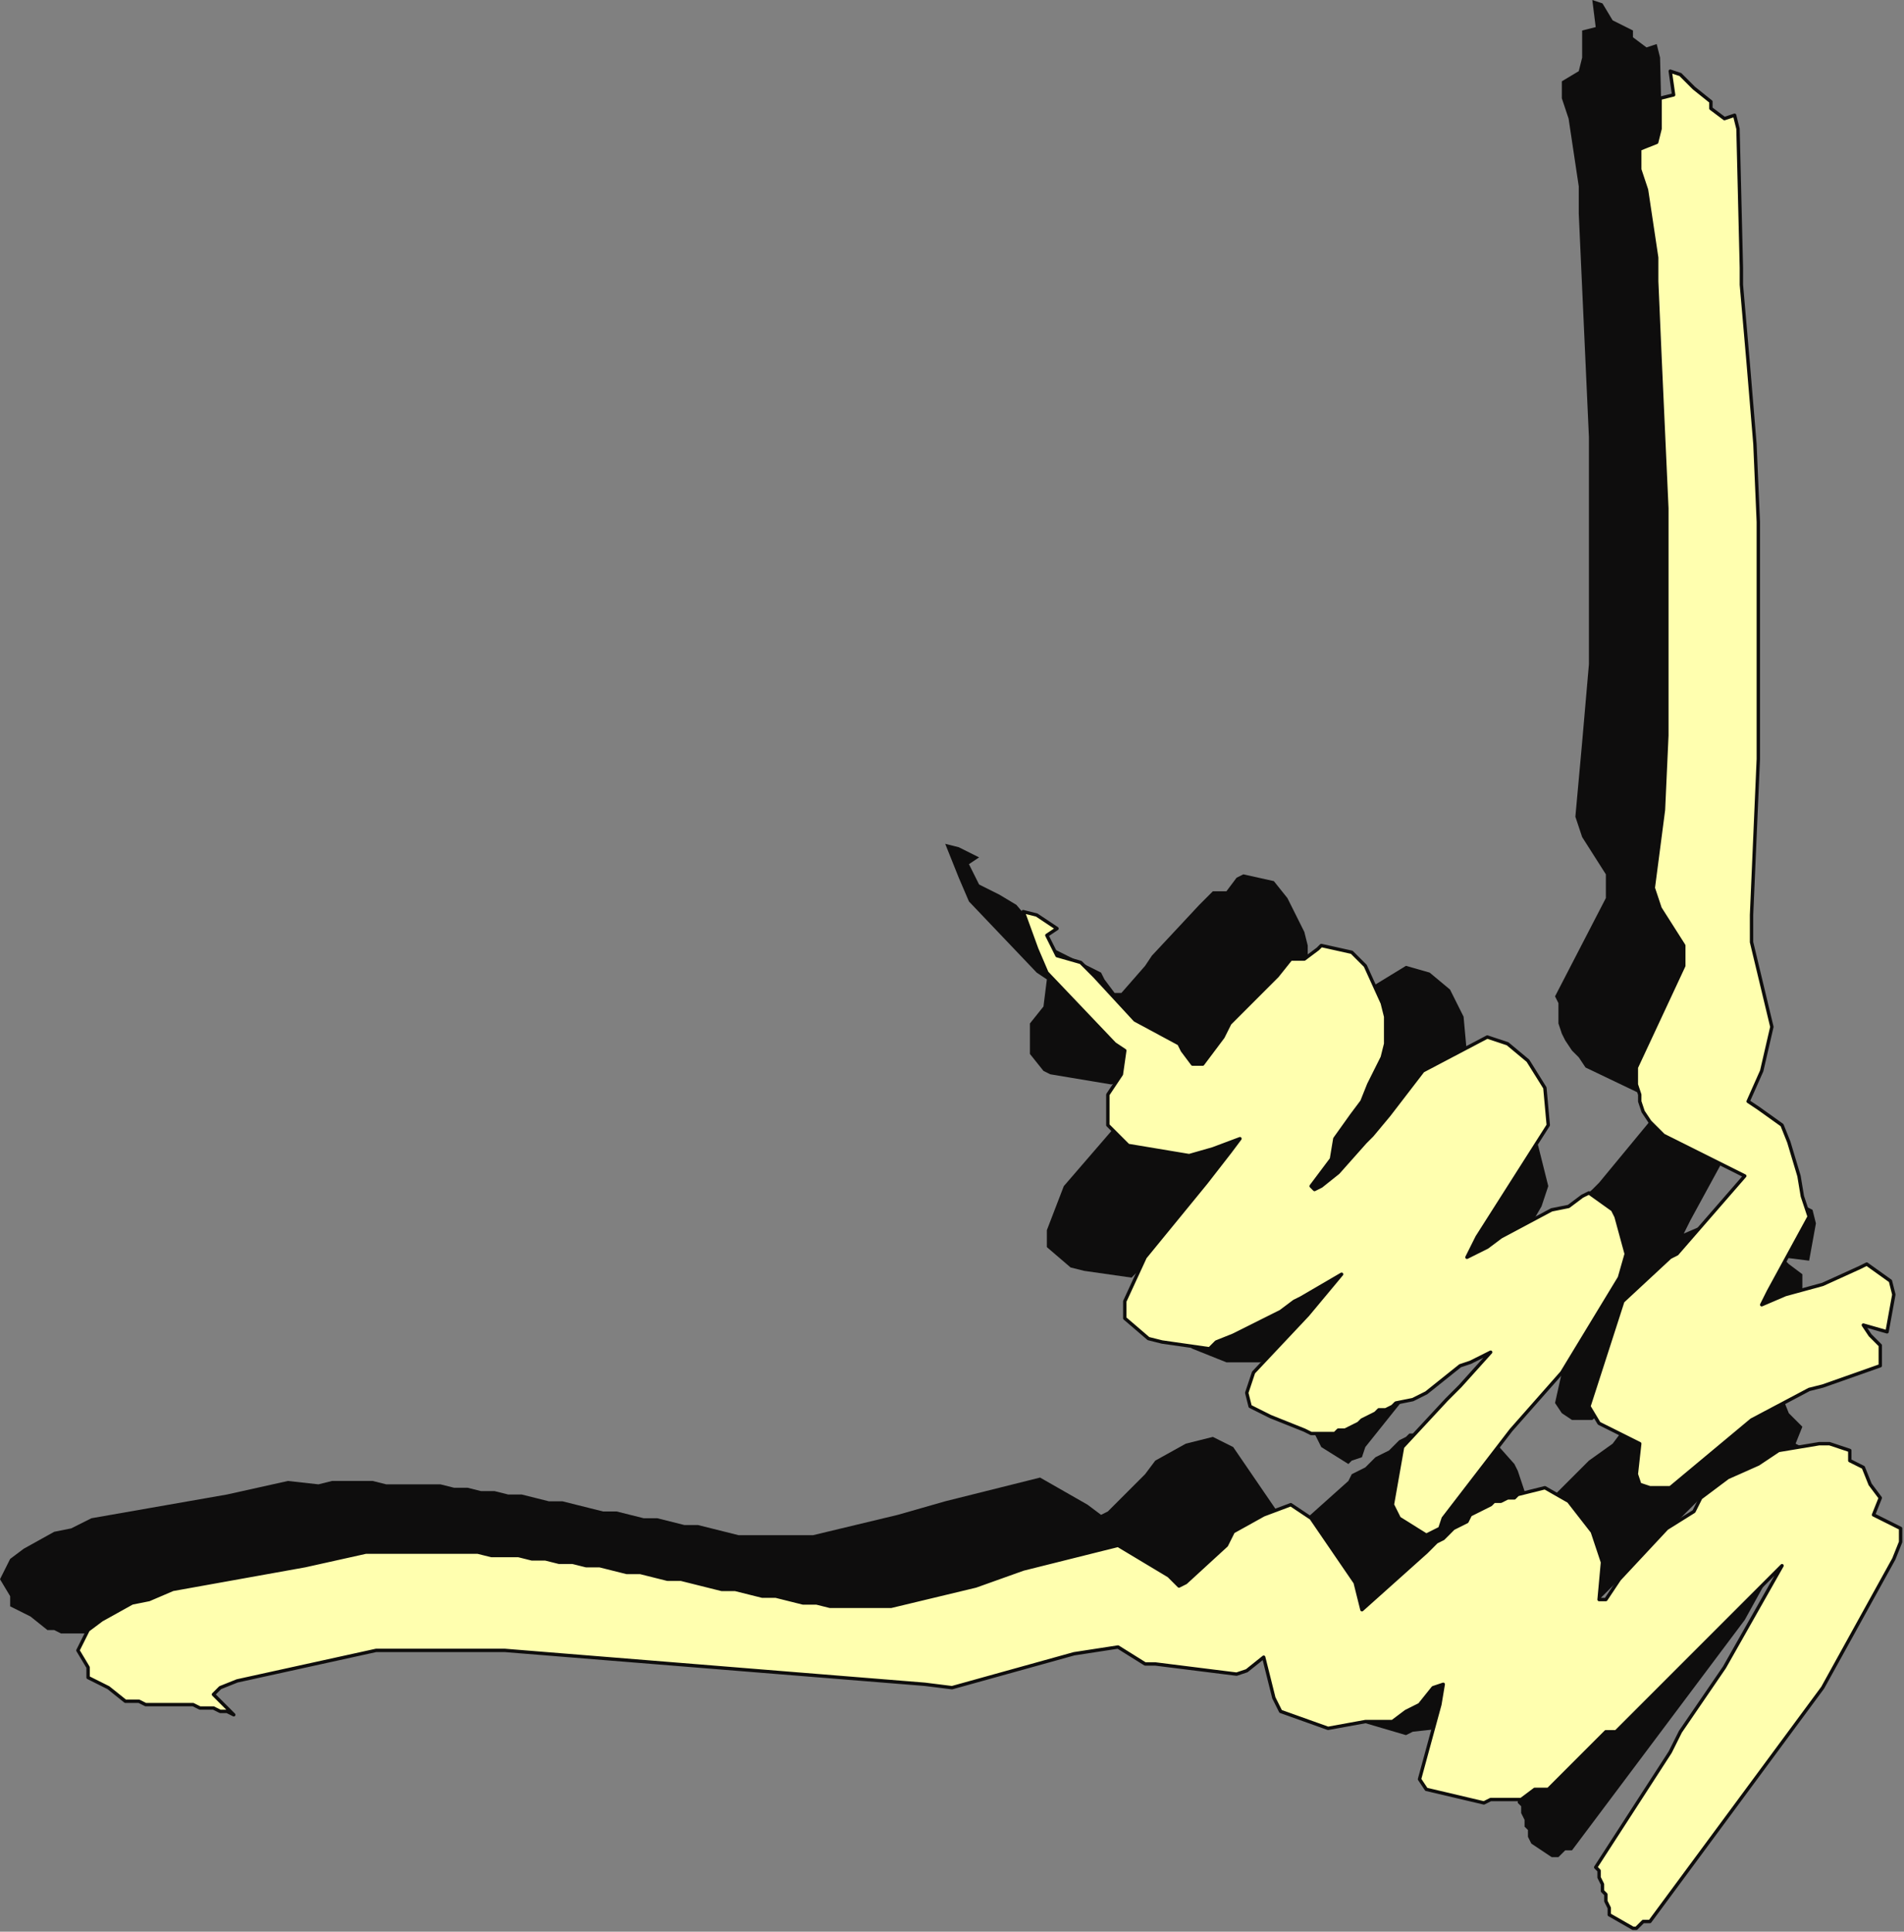 <?xml version="1.0" encoding="UTF-8" standalone="no"?>
<svg
   xmlns:dc="http://purl.org/dc/elements/1.1/"
   xmlns:cc="http://creativecommons.org/ns#"
   xmlns:rdf="http://www.w3.org/1999/02/22-rdf-syntax-ns#"
   xmlns:svg="http://www.w3.org/2000/svg"
   xmlns="http://www.w3.org/2000/svg"
   xmlns:sodipodi="http://sodipodi.sourceforge.net/DTD/sodipodi-0.dtd"
   xmlns:inkscape="http://www.inkscape.org/namespaces/inkscape"
   version="1.0"
   width="148.696mm"
   height="150.812mm"
   id="svg23"
   sodipodi:docname="CRNRC327.WMF">
  <rect width="100%" height="100%" fill="#808080" stroke="none"/>
  <sodipodi:namedview
     pagecolor="#ffffff"
     bordercolor="#666666"
     borderopacity="1"
     objecttolerance="10"
     gridtolerance="10"
     guidetolerance="10"
     inkscape:pageopacity="0"
     inkscape:pageshadow="2"
     inkscape:window-width="640"
     inkscape:window-height="480"
     id="namedview25" />
  <defs
     id="defs3">
    <pattern
       id="WMFhbasepattern"
       patternUnits="userSpaceOnUse"
       width="6"
       height="6"
       x="0"
       y="0" />
  </defs>
  <path
     style="fill:#0e0d0d;fill-rule:evenodd;fill-opacity:1;stroke:none;"
     d="  M 473,1   L 476,6   L 482,9   L 482,11   L 486,14   L 489,13   L 490,17   L 491,58   L 491,63   L 493,87   L 494,110   L 496,133   L 496,156   L 496,180   L 496,203   L 495,226   L 493,250   L 493,257   L 500,283   L 497,296   L 492,304   L 496,306   L 503,311   L 505,317   L 508,326   L 508,333   L 511,338   L 499,360   L 497,364   L 504,361   L 515,358   L 525,353   L 527,353   L 535,357   L 536,361   L 534,372   L 526,371   L 528,373   L 532,376   L 532,382   L 515,389   L 510,389   L 494,398   L 470,419   L 464,419   L 461,417   L 459,414   L 461,405   L 449,399   L 446,394   L 456,363   L 470,351   L 472,349   L 491,326   L 468,315   L 466,312   L 464,310   L 462,307   L 461,305   L 460,302   L 460,299   L 460,296   L 459,294   L 474,265   L 474,258   L 467,247   L 465,241   L 467,219   L 469,196   L 469,174   L 469,151   L 469,129   L 468,107   L 467,85   L 466,63   L 466,55   L 463,35   L 461,29   L 461,24   L 466,21   L 467,17   L 467,13   L 467,9   L 471,8   L 470,0   L 473,1  z "
     id="path5" />
  <path
     style="fill:#0e0d0d;fill-rule:evenodd;fill-opacity:1;stroke:none;"
     d="  M 283,250   L 289,253   L 286,255   L 289,261   L 295,264   L 300,267   L 311,280   L 325,287   L 326,289   L 329,293   L 331,293   L 338,285   L 340,282   L 354,267   L 358,263   L 362,263   L 365,259   L 367,258   L 376,260   L 380,265   L 385,275   L 386,279   L 386,283   L 385,287   L 384,291   L 383,295   L 381,300   L 378,304   L 376,308   L 371,316   L 370,321   L 364,329   L 364,331   L 367,329   L 372,325   L 380,316   L 381,314   L 387,308   L 397,296   L 415,285   L 422,287   L 428,292   L 432,300   L 433,311   L 413,344   L 410,350   L 415,348   L 420,344   L 435,336   L 440,335   L 444,332   L 446,332   L 453,336   L 454,338   L 457,350   L 455,356   L 438,385   L 423,402   L 403,427   L 402,430   L 399,431   L 398,432   L 390,427   L 388,423   L 391,406   L 404,392   L 408,388   L 416,378   L 411,382   L 408,383   L 403,386   L 398,390   L 394,392   L 389,393   L 387,394   L 386,395   L 384,396   L 382,397   L 381,398   L 379,399   L 377,399   L 376,400   L 374,401   L 372,402   L 370,402   L 369,402   L 367,402   L 365,402   L 363,402   L 362,402   L 352,398   L 346,394   L 345,390   L 346,385   L 363,368   L 373,355   L 361,362   L 359,364   L 355,367   L 341,373   L 336,375   L 334,377   L 320,375   L 316,374   L 309,368   L 309,363   L 314,350   L 333,328   L 340,319   L 343,316   L 335,318   L 328,320   L 310,317   L 308,316   L 304,311   L 304,302   L 308,297   L 309,289   L 306,287   L 286,266   L 283,259   L 279,249   L 283,250  z "
     id="path7" />
  <path
     style="fill:#0e0d0d;fill-rule:evenodd;fill-opacity:1;stroke:none;"
     d="  M 513,405   L 517,406   L 523,407   L 523,410   L 526,412   L 528,417   L 532,421   L 530,426   L 538,430   L 538,434   L 536,440   L 515,478   L 464,546   L 462,546   L 460,548   L 458,548   L 452,544   L 451,542   L 451,540   L 450,539   L 450,537   L 449,535   L 449,533   L 448,532   L 448,530   L 470,496   L 473,490   L 486,471   L 503,441   L 454,490   L 451,490   L 434,507   L 430,507   L 426,510   L 417,511   L 415,512   L 398,507   L 396,504   L 402,482   L 403,476   L 400,477   L 396,482   L 392,484   L 388,487   L 380,487   L 369,489   L 354,484   L 353,480   L 350,469   L 345,472   L 342,473   L 317,470   L 315,470   L 307,465   L 294,468   L 258,477   L 250,476   L 126,466   L 96,466   L 88,466   L 46,475   L 42,477   L 40,479   L 45,485   L 43,485   L 42,484   L 40,484   L 38,483   L 36,483   L 34,483   L 32,482   L 30,482   L 28,482   L 26,482   L 24,482   L 22,482   L 20,482   L 18,482   L 16,481   L 14,481   L 9,477   L 3,474   L 3,471   L 0,466   L 3,460   L 7,457   L 16,452   L 21,451   L 27,448   L 67,441   L 85,437   L 94,438   L 98,437   L 102,437   L 106,437   L 110,437   L 114,438   L 118,438   L 122,438   L 126,438   L 130,438   L 134,439   L 138,439   L 142,440   L 146,440   L 150,441   L 154,441   L 158,442   L 162,443   L 166,443   L 170,444   L 174,445   L 178,446   L 182,446   L 186,447   L 190,448   L 194,448   L 198,449   L 202,450   L 206,450   L 210,451   L 214,452   L 218,453   L 222,453   L 240,453   L 265,447   L 279,443   L 307,436   L 321,444   L 325,447   L 327,446   L 338,435   L 341,431   L 350,426   L 358,424   L 364,427   L 377,446   L 379,454   L 398,437   L 399,435   L 401,434   L 403,433   L 404,432   L 406,430   L 408,429   L 410,428   L 411,427   L 413,425   L 415,424   L 416,423   L 418,423   L 420,422   L 422,421   L 424,421   L 425,420   L 433,418   L 439,423   L 447,432   L 448,434   L 450,440   L 449,451   L 451,451   L 455,445   L 469,431   L 476,426   L 479,422   L 487,416   L 496,411   L 502,407   L 508,406   L 513,405  z "
     id="path9" />
  <path
     style="fill:#ffffaf;fill-rule:evenodd;fill-opacity:1;stroke:none;"
     d="  M 496,22   L 500,26   L 505,30   L 505,32   L 509,35   L 512,34   L 513,38   L 514,79   L 514,84   L 516,107   L 518,131   L 519,154   L 519,177   L 519,201   L 519,224   L 518,247   L 517,270   L 517,278   L 523,303   L 520,316   L 516,325   L 519,327   L 526,332   L 528,337   L 531,347   L 532,353   L 534,359   L 522,381   L 520,385   L 527,382   L 538,379   L 549,374   L 551,373   L 558,378   L 559,382   L 557,393   L 550,391   L 552,394   L 555,397   L 555,403   L 538,409   L 534,410   L 517,419   L 493,439   L 487,439   L 484,438   L 483,435   L 484,426   L 472,420   L 469,415   L 479,384   L 493,371   L 495,370   L 515,347   L 491,335   L 489,333   L 487,331   L 485,328   L 484,325   L 484,323   L 483,320   L 483,317   L 483,315   L 497,285   L 497,279   L 490,268   L 488,262   L 491,239   L 492,217   L 492,195   L 492,172   L 492,150   L 491,128   L 490,106   L 489,83   L 489,76   L 486,56   L 484,50   L 484,44   L 489,42   L 490,38   L 490,34   L 490,29   L 494,28   L 493,21   L 496,22  z "
     id="path11" />
  <path
     style="fill:none;stroke:#0e0d0c;stroke-width:1px;stroke-linecap:round;stroke-linejoin:round;stroke-miterlimit:4;stroke-dasharray:none;stroke-opacity:1;"
     d="  M 496,22   L 500,26   L 505,30   L 505,32   L 509,35   L 512,34   L 513,38   L 514,79   L 514,84   L 516,107   L 518,131   L 519,154   L 519,177   L 519,201   L 519,224   L 518,247   L 517,270   L 517,278   L 523,303   L 520,316   L 516,325   L 519,327   L 526,332   L 528,337   L 531,347   L 532,353   L 534,359   L 522,381   L 520,385   L 527,382   L 538,379   L 549,374   L 551,373   L 558,378   L 559,382   L 557,393   L 550,391   L 552,394   L 555,397   L 555,403   L 538,409   L 534,410   L 517,419   L 493,439   L 487,439   L 484,438   L 483,435   L 484,426   L 472,420   L 469,415   L 479,384   L 493,371   L 495,370   L 515,347   L 491,335   L 489,333   L 487,331   L 485,328   L 484,325   L 484,323   L 483,320   L 483,317   L 483,315   L 497,285   L 497,279   L 490,268   L 488,262   L 491,239   L 492,217   L 492,195   L 492,172   L 492,150   L 491,128   L 490,106   L 489,83   L 489,76   L 486,56   L 484,50   L 484,44   L 489,42   L 490,38   L 490,34   L 490,29   L 494,28   L 493,21   L 496,22  "
     id="path13" />
  <path
     style="fill:#ffffaf;fill-rule:evenodd;fill-opacity:1;stroke:none;"
     d="  M 306,270   L 312,274   L 309,276   L 312,282   L 319,284   L 323,288   L 335,301   L 348,308   L 349,310   L 352,314   L 355,314   L 361,306   L 363,302   L 377,288   L 381,283   L 385,283   L 389,280   L 390,279   L 399,281   L 403,285   L 408,296   L 409,300   L 409,304   L 409,308   L 408,312   L 406,316   L 404,320   L 402,325   L 399,329   L 394,336   L 393,342   L 387,350   L 388,351   L 390,350   L 395,346   L 403,337   L 405,335   L 410,329   L 420,316   L 439,306   L 445,308   L 451,313   L 456,321   L 457,332   L 436,365   L 433,371   L 439,368   L 443,365   L 458,357   L 463,356   L 467,353   L 469,352   L 476,357   L 477,359   L 480,370   L 478,377   L 461,405   L 446,422   L 426,448   L 425,451   L 423,452   L 421,453   L 413,448   L 411,444   L 414,427   L 427,413   L 431,409   L 440,399   L 434,402   L 431,403   L 426,407   L 421,411   L 417,413   L 412,414   L 411,415   L 409,416   L 407,416   L 406,417   L 404,418   L 402,419   L 401,420   L 399,421   L 397,422   L 395,422   L 394,423   L 392,423   L 390,423   L 388,423   L 387,423   L 385,422   L 375,418   L 369,415   L 368,411   L 370,405   L 386,388   L 396,376   L 384,383   L 382,384   L 378,387   L 364,394   L 359,396   L 357,398   L 343,396   L 339,395   L 332,389   L 332,384   L 338,371   L 356,349   L 363,340   L 366,336   L 358,339   L 351,341   L 333,338   L 331,336   L 327,332   L 327,323   L 331,317   L 332,310   L 329,308   L 309,287   L 306,280   L 302,269   L 306,270  z "
     id="path15" />
  <path
     style="fill:none;stroke:#0e0d0c;stroke-width:1px;stroke-linecap:round;stroke-linejoin:round;stroke-miterlimit:4;stroke-dasharray:none;stroke-opacity:1;"
     d="  M 306,270   L 312,274   L 309,276   L 312,282   L 319,284   L 323,288   L 335,301   L 348,308   L 349,310   L 352,314   L 355,314   L 361,306   L 363,302   L 377,288   L 381,283   L 385,283   L 389,280   L 390,279   L 399,281   L 403,285   L 408,296   L 409,300   L 409,304   L 409,308   L 408,312   L 406,316   L 404,320   L 402,325   L 399,329   L 394,336   L 393,342   L 387,350   L 388,351   L 390,350   L 395,346   L 403,337   L 405,335   L 410,329   L 420,316   L 439,306   L 445,308   L 451,313   L 456,321   L 457,332   L 436,365   L 433,371   L 439,368   L 443,365   L 458,357   L 463,356   L 467,353   L 469,352   L 476,357   L 477,359   L 480,370   L 478,377   L 461,405   L 446,422   L 426,448   L 425,451   L 423,452   L 421,453   L 413,448   L 411,444   L 414,427   L 427,413   L 431,409   L 440,399   L 434,402   L 431,403   L 426,407   L 421,411   L 417,413   L 412,414   L 411,415   L 409,416   L 407,416   L 406,417   L 404,418   L 402,419   L 401,420   L 399,421   L 397,422   L 395,422   L 394,423   L 392,423   L 390,423   L 388,423   L 387,423   L 385,422   L 375,418   L 369,415   L 368,411   L 370,405   L 386,388   L 396,376   L 384,383   L 382,384   L 378,387   L 364,394   L 359,396   L 357,398   L 343,396   L 339,395   L 332,389   L 332,384   L 338,371   L 356,349   L 363,340   L 366,336   L 358,339   L 351,341   L 333,338   L 331,336   L 327,332   L 327,323   L 331,317   L 332,310   L 329,308   L 309,287   L 306,280   L 302,269   L 306,270  "
     id="path17" />
  <path
     style="fill:#ffffaf;fill-rule:evenodd;fill-opacity:1;stroke:none;"
     d="  M 537,426   L 540,426   L 546,428   L 546,431   L 550,433   L 552,438   L 555,442   L 553,447   L 561,451   L 561,455   L 559,460   L 538,498   L 487,567   L 485,567   L 483,569   L 482,569   L 475,565   L 475,563   L 474,561   L 474,559   L 473,558   L 473,556   L 472,554   L 472,552   L 471,551   L 493,517   L 496,511   L 509,492   L 526,462   L 477,511   L 474,511   L 457,528   L 453,528   L 449,531   L 440,531   L 438,532   L 421,528   L 419,525   L 425,503   L 426,497   L 423,498   L 419,503   L 415,505   L 411,508   L 403,508   L 392,510   L 378,505   L 376,501   L 373,489   L 368,493   L 365,494   L 341,491   L 338,491   L 330,486   L 317,488   L 281,498   L 273,497   L 149,487   L 120,487   L 111,487   L 70,496   L 65,498   L 63,500   L 69,506   L 67,505   L 65,505   L 63,504   L 61,504   L 59,504   L 57,503   L 55,503   L 53,503   L 51,503   L 49,503   L 47,503   L 45,503   L 43,503   L 41,502   L 39,502   L 37,502   L 32,498   L 26,495   L 26,492   L 23,487   L 26,481   L 30,478   L 39,473   L 44,472   L 51,469   L 90,462   L 108,458   L 117,458   L 121,458   L 125,458   L 129,458   L 133,458   L 137,458   L 141,458   L 145,459   L 149,459   L 153,459   L 157,460   L 161,460   L 165,461   L 169,461   L 173,462   L 177,462   L 181,463   L 185,464   L 189,464   L 193,465   L 197,466   L 201,466   L 205,467   L 209,468   L 213,469   L 217,469   L 221,470   L 225,471   L 229,471   L 233,472   L 237,473   L 241,473   L 245,474   L 263,474   L 288,468   L 302,463   L 330,456   L 345,465   L 348,468   L 350,467   L 362,456   L 364,452   L 373,447   L 381,444   L 387,448   L 400,467   L 402,475   L 421,458   L 423,456   L 424,455   L 426,454   L 428,452   L 429,451   L 431,450   L 433,449   L 434,447   L 436,446   L 438,445   L 440,444   L 441,443   L 443,443   L 445,442   L 447,442   L 448,441   L 456,439   L 463,443   L 470,452   L 471,455   L 473,461   L 472,472   L 474,472   L 478,466   L 492,451   L 500,446   L 502,442   L 510,436   L 519,432   L 525,428   L 531,427   L 537,426  z "
     id="path19" />
  <path
     style="fill:none;stroke:#0e0d0c;stroke-width:1px;stroke-linecap:round;stroke-linejoin:round;stroke-miterlimit:4;stroke-dasharray:none;stroke-opacity:1;"
     d="  M 537,426   L 540,426   L 546,428   L 546,431   L 550,433   L 552,438   L 555,442   L 553,447   L 561,451   L 561,455   L 559,460   L 538,498   L 487,567   L 485,567   L 483,569   L 482,569   L 475,565   L 475,563   L 474,561   L 474,559   L 473,558   L 473,556   L 472,554   L 472,552   L 471,551   L 493,517   L 496,511   L 509,492   L 526,462   L 477,511   L 474,511   L 457,528   L 453,528   L 449,531   L 440,531   L 438,532   L 421,528   L 419,525   L 425,503   L 426,497   L 423,498   L 419,503   L 415,505   L 411,508   L 403,508   L 392,510   L 378,505   L 376,501   L 373,489   L 368,493   L 365,494   L 341,491   L 338,491   L 330,486   L 317,488   L 281,498   L 273,497   L 149,487   L 120,487   L 111,487   L 70,496   L 65,498   L 63,500   L 69,506   L 67,505   L 65,505   L 63,504   L 61,504   L 59,504   L 57,503   L 55,503   L 53,503   L 51,503   L 49,503   L 47,503   L 45,503   L 43,503   L 41,502   L 39,502   L 37,502   L 32,498   L 26,495   L 26,492   L 23,487   L 26,481   L 30,478   L 39,473   L 44,472   L 51,469   L 90,462   L 108,458   L 117,458   L 121,458   L 125,458   L 129,458   L 133,458   L 137,458   L 141,458   L 145,459   L 149,459   L 153,459   L 157,460   L 161,460   L 165,461   L 169,461   L 173,462   L 177,462   L 181,463   L 185,464   L 189,464   L 193,465   L 197,466   L 201,466   L 205,467   L 209,468   L 213,469   L 217,469   L 221,470   L 225,471   L 229,471   L 233,472   L 237,473   L 241,473   L 245,474   L 263,474   L 288,468   L 302,463   L 330,456   L 345,465   L 348,468   L 350,467   L 362,456   L 364,452   L 373,447   L 381,444   L 387,448   L 400,467   L 402,475   L 421,458   L 423,456   L 424,455   L 426,454   L 428,452   L 429,451   L 431,450   L 433,449   L 434,447   L 436,446   L 438,445   L 440,444   L 441,443   L 443,443   L 445,442   L 447,442   L 448,441   L 456,439   L 463,443   L 470,452   L 471,455   L 473,461   L 472,472   L 474,472   L 478,466   L 492,451   L 500,446   L 502,442   L 510,436   L 519,432   L 525,428   L 531,427   L 537,426  "
     id="path21" />
</svg>
